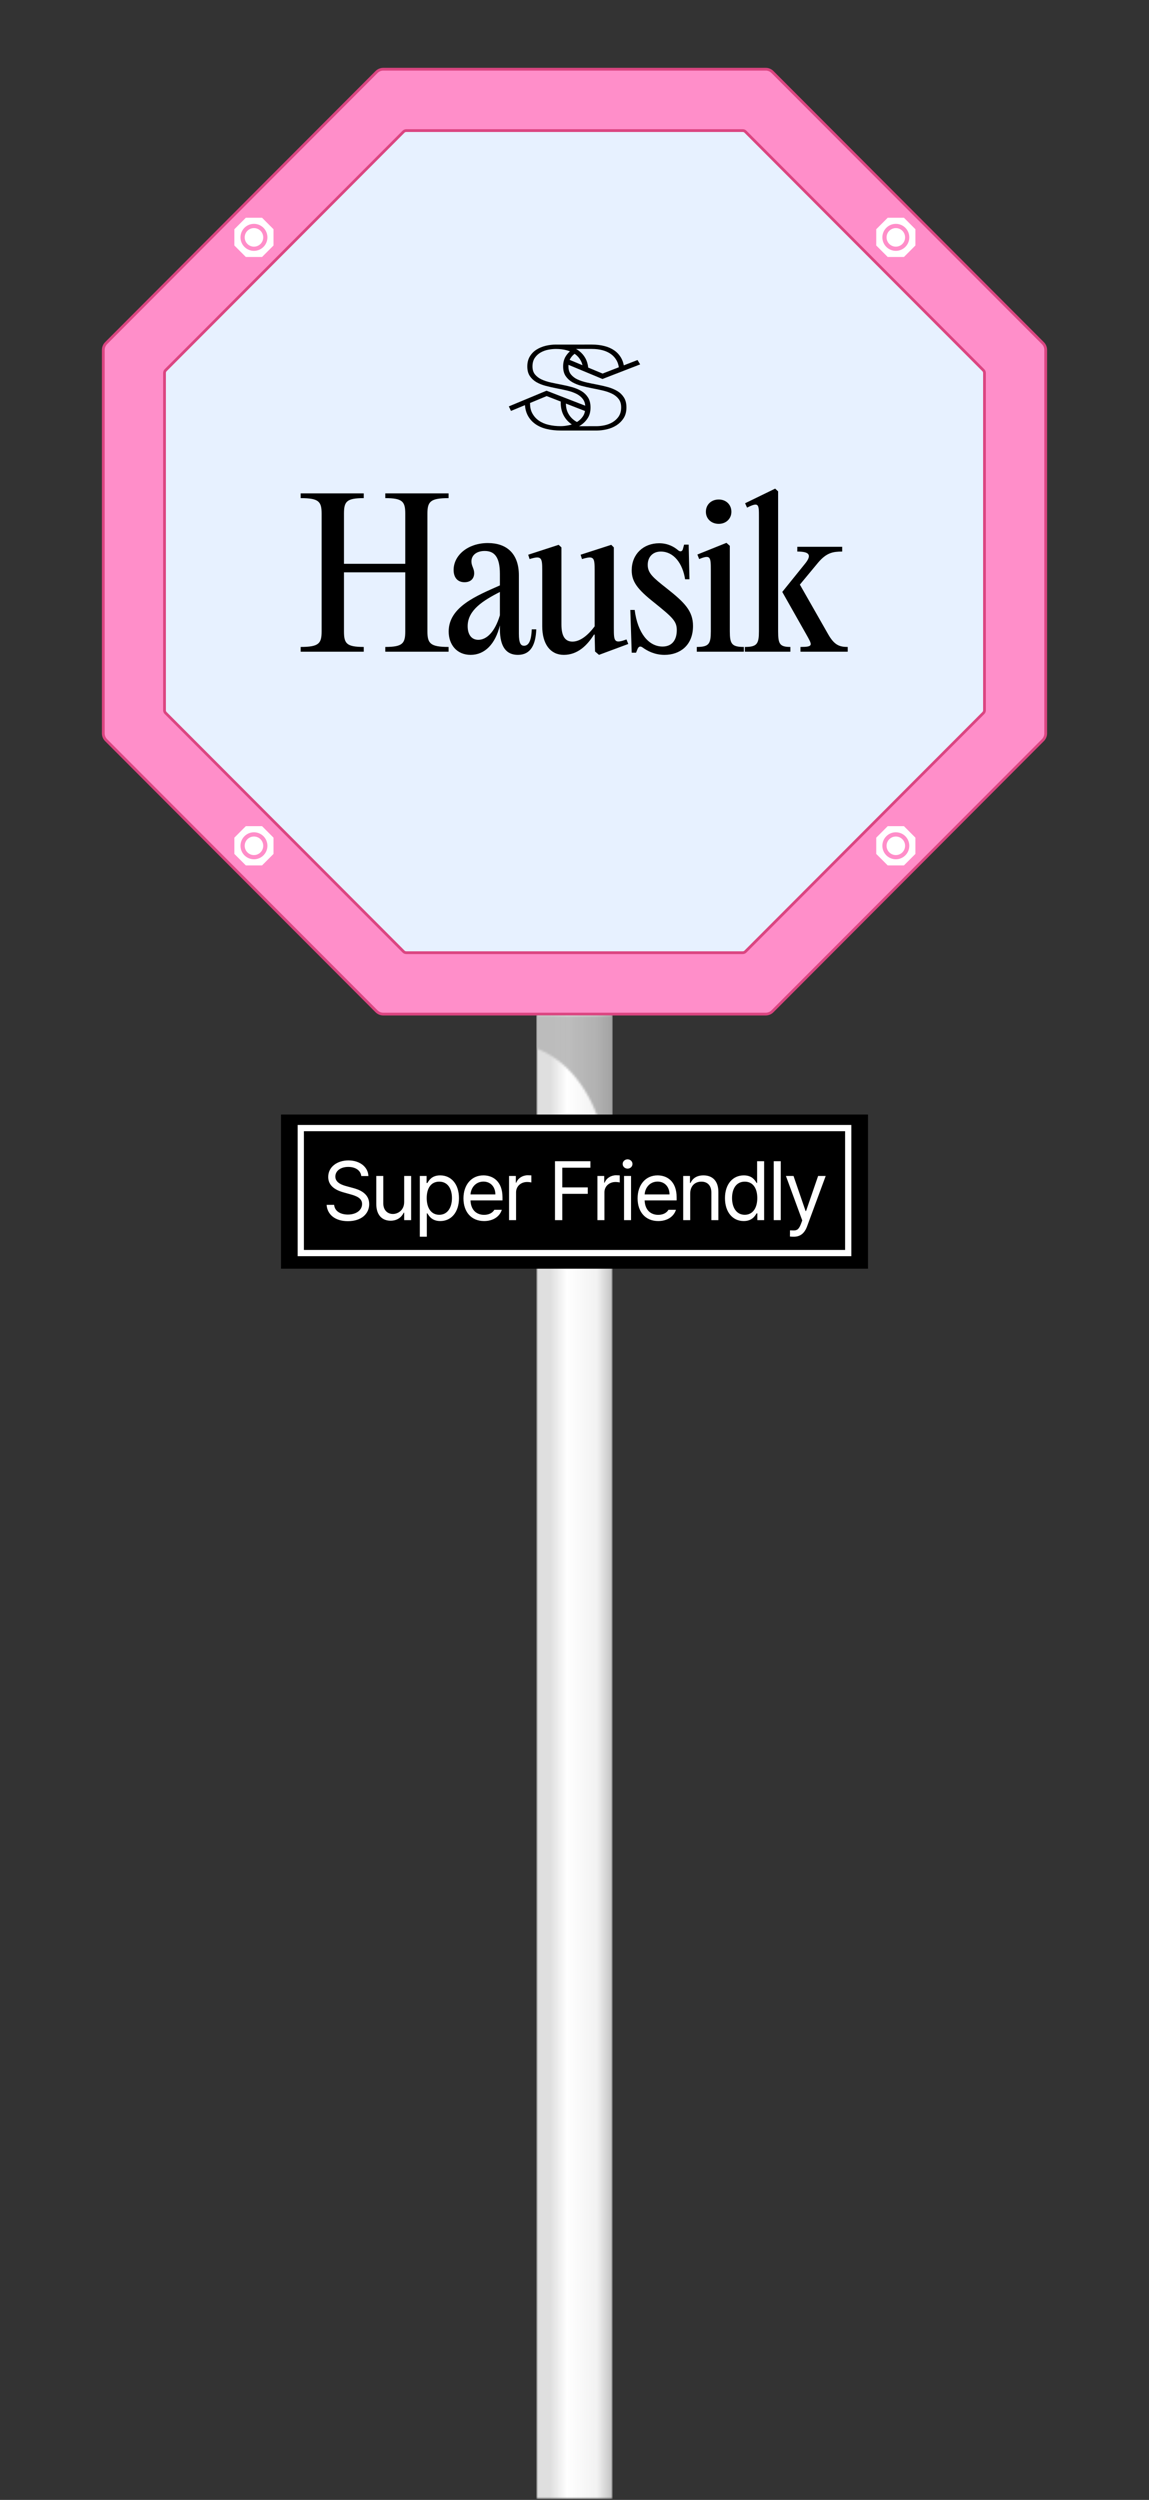 <svg width="552" height="1200" viewBox="0 0 552 1200" fill="none" xmlns="http://www.w3.org/2000/svg">
<rect x="0" y="0" width="552" height="1200" fill="#333333" stroke="none"/>
<mask id="mask0_1873_9073" style="mask-type:luminance" maskUnits="userSpaceOnUse" x="257" y="483" width="38" height="717">
<path d="M294.298 483.375H257.699V1199.5H294.298V483.375Z" fill="white"/>
</mask>
<g mask="url(#mask0_1873_9073)">
<path d="M294.298 483.375H257.699V1199.5H294.298V483.375Z" fill="url(#paint0_linear_1873_9073)"/>
</g>
<path d="M367.862 33.229H184.133C182.915 33.229 181.744 33.712 180.884 34.582L50.972 164.724C50.112 165.585 49.621 166.758 49.621 167.979V352.032C49.621 353.252 50.103 354.425 50.972 355.286L180.884 485.428C181.744 486.289 182.915 486.781 184.133 486.781H367.862C369.081 486.781 370.252 486.298 371.111 485.428L501.024 355.286C501.883 354.425 502.375 353.252 502.375 352.032V167.979C502.375 166.758 501.893 165.585 501.024 164.724L371.111 34.573C370.252 33.712 369.081 33.22 367.862 33.22" fill="#FF8EC9"/>
<path d="M367.862 33.229H184.133C182.915 33.229 181.744 33.712 180.884 34.582L50.972 164.724C50.112 165.585 49.621 166.758 49.621 167.979V352.032C49.621 353.252 50.103 354.425 50.972 355.286L180.884 485.428C181.744 486.289 182.915 486.781 184.133 486.781H367.862C369.081 486.781 370.252 486.298 371.111 485.428L501.024 355.286C501.883 354.425 502.375 353.252 502.375 352.032V167.979C502.375 166.758 501.893 165.585 501.024 164.724L371.111 34.573C370.252 33.712 369.081 33.22 367.862 33.22V33.229Z" stroke="#DB4581" stroke-width="1.335" stroke-miterlimit="10"/>
<path d="M193.87 456.76L79.57 342.258C79.23 341.917 79.031 341.444 79.031 340.952V179.03C79.031 178.538 79.23 178.074 79.57 177.724L193.87 63.222C194.21 62.881 194.682 62.683 195.174 62.683H356.82C357.312 62.683 357.774 62.872 358.124 63.222L472.424 177.724C472.764 178.065 472.963 178.538 472.963 179.03V340.962C472.963 341.454 472.774 341.917 472.424 342.267L358.124 456.769C357.784 457.11 357.312 457.309 356.82 457.309H195.174C194.682 457.309 194.22 457.11 193.87 456.769" fill="#E7F1FF"/>
<path d="M193.87 456.76L79.57 342.258C79.23 341.917 79.031 341.444 79.031 340.952V179.03C79.031 178.538 79.23 178.074 79.57 177.724L193.87 63.222C194.21 62.881 194.682 62.683 195.174 62.683H356.82C357.312 62.683 357.774 62.872 358.124 63.222L472.424 177.724C472.764 178.065 472.963 178.538 472.963 179.03V340.962C472.963 341.454 472.774 341.917 472.424 342.267L358.124 456.769C357.784 457.11 357.312 457.309 356.82 457.309H195.174C194.682 457.309 194.22 457.11 193.87 456.769V456.76Z" stroke="#DB4581" stroke-width="1.335" stroke-miterlimit="10"/>
<path d="M125.896 104.521H118.104L112.598 110.037V117.843L118.104 123.359H125.896L131.402 117.843V110.037L125.896 104.521ZM122.005 120.416C118.434 120.416 115.535 117.512 115.535 113.935C115.535 110.359 118.434 107.454 122.005 107.454C125.575 107.454 128.474 110.359 128.474 113.935C128.474 117.512 125.575 120.416 122.005 120.416Z" fill="white"/>
<path d="M126.456 113.945C126.456 116.405 124.463 118.401 122.007 118.401C119.551 118.401 117.559 116.405 117.559 113.945C117.559 111.485 119.551 109.488 122.007 109.488C124.463 109.488 126.456 111.485 126.456 113.945Z" fill="white"/>
<path d="M434.267 104.521H426.475L420.969 110.037V117.843L426.475 123.359H434.267L439.773 117.843V110.037L434.267 104.521ZM430.376 120.416C426.806 120.416 423.906 117.512 423.906 113.935C423.906 110.359 426.796 107.454 430.376 107.454C433.955 107.454 436.845 110.359 436.845 113.935C436.845 117.512 433.955 120.416 430.376 120.416Z" fill="white"/>
<path d="M434.823 113.945C434.823 116.405 432.83 118.401 430.374 118.401C427.919 118.401 425.926 116.405 425.926 113.945C425.926 111.485 427.919 109.488 430.374 109.488C432.83 109.488 434.823 111.485 434.823 113.945Z" fill="white"/>
<path d="M434.267 396.576H426.475L420.969 402.092V409.898L426.475 415.414H434.267L439.773 409.898V402.092L434.267 396.576ZM430.376 412.471C426.806 412.471 423.906 409.567 423.906 405.99C423.906 402.414 426.796 399.509 430.376 399.509C433.955 399.509 436.845 402.414 436.845 405.99C436.845 409.567 433.955 412.471 430.376 412.471Z" fill="white"/>
<path d="M434.823 405.999C434.823 408.459 432.83 410.456 430.374 410.456C427.919 410.456 425.926 408.459 425.926 405.999C425.926 403.539 427.919 401.543 430.374 401.543C432.83 401.543 434.823 403.539 434.823 405.999Z" fill="white"/>
<path d="M125.896 396.576H118.104L112.598 402.092V409.898L118.104 415.414H125.896L131.402 409.898V402.092L125.896 396.576ZM122.005 412.471C118.434 412.471 115.535 409.567 115.535 405.99C115.535 402.414 118.434 399.509 122.005 399.509C125.575 399.509 128.474 402.414 128.474 405.99C128.474 409.567 125.575 412.471 122.005 412.471Z" fill="white"/>
<path d="M126.456 405.999C126.456 408.459 124.463 410.456 122.007 410.456C119.551 410.456 117.559 408.459 117.559 405.999C117.559 403.539 119.551 401.543 122.007 401.543C124.463 401.543 126.456 403.539 126.456 405.999Z" fill="white"/>
<g opacity="0.8">
<mask id="mask1_1873_9073" style="mask-type:luminance" maskUnits="userSpaceOnUse" x="257" y="487" width="38" height="87">
<path d="M257.703 487.344H294.296V573.53C294.296 573.53 294.344 517.637 257.703 503.246V487.344Z" fill="white"/>
</mask>
<g mask="url(#mask1_1873_9073)">
<path d="M294.334 487.344H257.703V573.53H294.334V487.344Z" fill="url(#paint1_linear_1873_9073)"/>
</g>
</g>
<path d="M215.504 236.828V239.108C206.669 239.108 205.339 240.818 205.339 246.613V303.043C205.339 308.838 206.669 310.548 215.504 310.548V312.828H185.104V310.548C193.464 310.548 194.699 308.838 194.699 303.043V274.733H165.249V303.043C165.249 308.838 166.389 310.548 174.749 310.548V312.828H144.444V310.548C153.279 310.548 154.514 308.838 154.514 303.043V246.613C154.514 240.818 153.279 239.108 144.444 239.108V236.828H174.749V239.108C166.389 239.108 165.249 240.818 165.249 246.613V270.648H194.699V246.613C194.699 240.818 193.464 239.108 185.104 239.108V236.828H215.504ZM255.454 302.093H257.639C257.354 309.313 255.074 314.348 248.804 314.348C243.389 314.348 240.159 310.738 240.159 301.903V300.193C237.974 309.123 232.939 314.348 226.099 314.348C219.354 314.348 215.554 309.313 215.554 303.138C215.554 291.168 229.329 285.848 240.159 281.003V275.493C240.159 267.323 237.499 264.473 232.844 264.473C229.139 264.473 226.479 266.373 226.479 269.508C226.479 271.693 227.809 272.928 227.809 275.113C227.809 277.678 226.194 279.483 223.154 279.483C219.734 279.483 217.929 277.108 217.929 273.593C217.929 266.563 224.769 260.673 234.364 260.673C243.579 260.673 249.279 265.898 249.279 276.158V304.183C249.279 308.838 250.229 309.978 251.749 309.978C253.744 309.978 255.264 308.078 255.454 302.093ZM229.804 307.128C233.604 307.128 237.689 303.613 240.159 295.348V284.138C232.464 288.128 224.674 292.688 224.674 300.573C224.674 304.563 226.479 307.128 229.804 307.128ZM287.77 314.348L285.87 312.733L285.68 304.658L285.395 304.563C282.165 309.693 277.605 314.348 270.86 314.348C264.305 314.348 260.505 309.028 260.505 300.668V273.878C260.505 267.703 260.22 266.563 254.425 268.368L253.76 266.278L268.39 261.528L269.72 262.763V299.718C269.72 305.323 271.43 307.983 275.04 307.983C278.84 307.983 282.64 304.753 285.68 300.668V273.878C285.68 267.703 285.49 266.563 279.6 268.368L278.935 266.278L293.66 261.528L294.895 262.763V301.523C294.895 307.888 295.085 309.123 300.975 306.938L301.83 309.123L287.77 314.348ZM319.255 314.348C314.41 314.348 310.895 312.353 308.9 310.928C307.665 309.978 306.905 310.263 306.335 311.403L305.575 313.303H303.485L302.82 292.783H304.91C306.335 304.088 311.75 310.358 318.305 310.358C322.77 310.358 325.145 307.318 325.145 302.473C325.145 298.198 323.15 296.393 314.315 289.268C306.24 282.903 303.485 279.198 303.485 273.783C303.485 265.898 309.185 260.768 316.69 260.768C320.965 260.768 323.91 262.573 325.62 263.998C326.855 265.138 327.805 264.663 328.09 263.523L328.66 261.433H330.845L331.225 278.058H329.135C327.995 270.648 323.815 264.758 317.45 264.758C313.65 264.758 311.18 267.323 311.18 271.123C311.18 275.113 313.65 277.203 320.3 282.428C328.85 289.173 332.935 293.258 332.935 300.478C332.935 309.883 326.57 314.348 319.255 314.348ZM345.296 251.458C341.686 251.458 339.121 248.988 339.121 245.663C339.121 242.243 341.686 239.773 345.296 239.773C348.811 239.773 351.376 242.243 351.376 245.663C351.376 248.988 348.811 251.458 345.296 251.458ZM350.616 262.003V303.043C350.616 309.123 351.566 310.548 357.361 310.548V312.828H334.751V310.548C340.546 310.548 341.496 309.123 341.496 303.043V273.783C341.496 267.418 341.401 266.088 335.891 268.368L335.036 266.183L349.001 260.578L350.616 262.003ZM373.822 235.878V303.043C373.822 309.123 374.582 310.548 379.712 310.548V312.828H357.862V310.548C363.657 310.548 364.607 309.123 364.607 303.043V248.133C364.607 242.053 364.607 240.818 358.907 243.668L357.957 241.578L372.397 234.548L373.822 235.878ZM384.272 280.623L397.762 304.278C400.802 309.693 403.272 310.548 407.262 310.548V312.828H384.557V310.548C391.017 310.548 390.257 309.693 387.217 304.278L375.817 284.138L386.552 270.838C390.352 266.278 388.737 264.758 383.037 264.758V262.478H404.602V264.758C400.137 264.758 397.097 265.328 393.107 269.983L384.272 280.623Z" fill="black"/>
<rect x="135" y="535" width="282" height="74" fill="black"/>
<rect x="144.5" y="541.5" width="263" height="60" stroke="white" stroke-width="3"/>
<path d="M176.989 564.533H173.564C173.26 561.743 170.691 560.141 167.293 560.141C163.564 560.141 161.105 562.102 161.105 564.782C161.105 567.765 164.42 568.87 166.547 569.423L169.392 570.196C172.403 570.97 177.376 572.71 177.376 577.986C177.376 582.599 173.674 586.191 167.127 586.191C161.022 586.191 157.238 583.041 156.906 578.345H160.525C160.801 581.522 163.757 583.014 167.127 583.014C171.022 583.014 173.95 580.997 173.95 577.931C173.95 575.168 171.326 574.119 168.343 573.29L164.89 572.323C160.442 571.052 157.68 568.787 157.68 564.948C157.68 560.168 161.934 557.019 167.403 557.019C172.901 557.019 176.851 560.224 176.989 564.533ZM194.174 576.992V564.478H197.517V585.693H194.174V582.102H193.953C192.959 584.257 190.859 585.97 187.655 585.97C183.649 585.97 180.776 583.345 180.776 577.959V564.478H184.147V577.71C184.147 580.776 186.053 582.738 188.76 582.738C191.163 582.738 194.174 580.942 194.174 576.992ZM205.056 593.649H201.686V564.478H204.945V567.848H205.332C206.05 566.715 207.349 564.202 211.465 564.202C216.796 564.202 220.498 568.428 220.498 575.141C220.498 581.881 216.796 586.135 211.52 586.135C207.459 586.135 206.05 583.622 205.332 582.434H205.056V593.649ZM205.001 575.086C205.001 579.837 207.128 583.124 211.023 583.124C215.056 583.124 217.128 579.588 217.128 575.086C217.128 570.638 215.111 567.213 211.023 567.213C207.073 567.213 205.001 570.362 205.001 575.086ZM241.412 574.809V576.218H226.039C226.191 580.693 228.802 583.152 232.573 583.152C235.114 583.152 236.716 582.047 237.49 580.721H241.081C240.086 583.953 236.937 586.135 232.573 586.135C226.44 586.135 222.655 581.771 222.655 575.251C222.655 568.732 226.495 564.202 232.241 564.202C236.716 564.202 241.412 566.936 241.412 574.809ZM226.039 573.345H237.987C237.987 569.809 235.749 567.185 232.269 567.185C228.581 567.185 226.26 570.086 226.039 573.345ZM247.929 585.693H244.559V564.478H247.819V567.71H248.04C248.813 565.583 251.023 564.146 253.537 564.146C254.034 564.146 254.891 564.174 255.277 564.202V567.599C255.029 567.544 254.117 567.378 253.261 567.378C250.195 567.378 247.929 569.478 247.929 572.323V585.693ZM270.133 585.693H266.625V557.406H283.641V560.528H270.133V569.975H282.371V573.069H270.133V585.693ZM290.384 585.693H287.014V564.478H290.274V567.71H290.495C291.268 565.583 293.478 564.146 295.992 564.146C296.489 564.146 297.345 564.174 297.732 564.202V567.599C297.484 567.544 296.572 567.378 295.716 567.378C292.649 567.378 290.384 569.478 290.384 572.323V585.693ZM301.511 560.97C300.213 560.97 299.135 559.975 299.135 558.732C299.135 557.489 300.213 556.494 301.511 556.494C302.782 556.494 303.859 557.489 303.859 558.732C303.859 559.975 302.782 560.97 301.511 560.97ZM303.168 585.693H299.798V564.478H303.168V585.693ZM325.072 574.809V576.218H309.699C309.851 580.693 312.461 583.152 316.232 583.152C318.773 583.152 320.376 582.047 321.149 580.721H324.74C323.746 583.953 320.597 586.135 316.232 586.135C310.099 586.135 306.315 581.771 306.315 575.251C306.315 568.732 310.155 564.202 315.9 564.202C320.376 564.202 325.072 566.936 325.072 574.809ZM309.699 573.345H321.646C321.646 569.809 319.409 567.185 315.928 567.185C312.24 567.185 309.92 570.086 309.699 573.345ZM331.589 572.959V585.693H328.219V564.478H331.478V567.82H331.755C332.749 565.638 334.738 564.202 337.942 564.202C342.252 564.202 345.125 566.826 345.125 572.213V585.693H341.755V572.461C341.755 569.174 339.959 567.213 336.948 567.213C333.854 567.213 331.589 569.285 331.589 572.959ZM357.295 586.135C352.019 586.135 348.29 581.881 348.29 575.141C348.29 568.428 352.019 564.202 357.351 564.202C361.467 564.202 362.765 566.715 363.483 567.848H363.732V557.406H367.102V585.693H363.842V582.434H363.483C362.737 583.622 361.356 586.135 357.295 586.135ZM357.793 583.124C361.66 583.124 363.815 579.837 363.815 575.086C363.815 570.362 361.715 567.213 357.793 567.213C353.704 567.213 351.688 570.638 351.688 575.086C351.688 579.588 353.759 583.124 357.793 583.124ZM371.717 557.406H375.087V585.693H371.717V557.406ZM381.383 593.649C380.664 593.649 379.946 593.622 379.504 593.566L379.532 590.583C379.863 590.61 380.637 590.638 381.162 590.638C382.515 590.638 383.676 590.555 384.808 587.461L385.416 585.831L377.571 564.478H381.217L387.018 581.329H387.239L393.04 564.478H396.687L387.709 588.76C386.466 592.075 384.394 593.649 381.383 593.649Z" fill="white"/>
<path d="M276.752 167.493H276.729C276.729 167.493 276.782 167.515 276.805 167.53L276.752 167.493Z" fill="black"/>
<path d="M296.58 187.715C295.279 186.94 293.779 186.305 292.126 185.841C290.473 185.391 288.751 184.985 287.006 184.646C285.285 184.321 283.593 183.982 281.91 183.605C280.226 183.229 278.734 182.75 277.44 182.137C276.14 181.532 275.099 180.728 274.288 179.74C273.492 178.758 273.086 177.504 273.086 175.881C273.086 175.616 273.101 175.365 273.109 175.129L273.66 175.357L289.44 181.923L307.539 174.915L306.276 172.82L299.687 175.38C299.45 174.125 299.06 173.004 298.524 172.015C297.674 170.474 296.557 169.212 295.164 168.238C293.771 167.264 292.157 166.541 290.305 166.091C288.468 165.627 286.463 165.398 284.351 165.398H284.328L267.584 165.413H267.561C267.392 165.398 267.247 165.398 267.079 165.398C265.479 165.398 263.849 165.59 262.219 165.973C260.566 166.379 259.089 166.977 257.773 167.81C256.457 168.629 255.385 169.721 254.566 171.064C253.747 172.406 253.327 174 253.327 175.889C253.327 177.777 253.732 179.304 254.536 180.499C255.332 181.695 256.388 182.676 257.673 183.428C258.974 184.166 260.459 184.771 262.143 185.214C263.826 185.656 265.517 186.04 267.239 186.372C268.984 186.696 270.706 187.065 272.359 187.449C274.012 187.84 275.497 188.356 276.828 188.991C278.145 189.647 279.201 190.488 280.004 191.529C280.67 192.407 281.06 193.439 281.167 194.753L262.563 187.545L244.457 195.077L245.483 197.261L252.194 194.472C252.324 196.257 252.745 197.829 253.403 199.157C254.298 200.927 255.538 202.373 257.099 203.487C258.661 204.609 260.497 205.413 262.594 205.914C264.691 206.416 266.949 206.667 269.344 206.667C269.436 206.667 269.512 206.667 269.604 206.652V206.667H286.853C288.338 206.652 289.892 206.453 291.476 206.092C293.182 205.701 294.72 205.073 296.113 204.196C297.506 203.303 298.669 202.174 299.58 200.765C300.491 199.371 300.95 197.637 300.95 195.579C300.95 193.668 300.56 192.089 299.748 190.806C298.952 189.537 297.896 188.504 296.572 187.715H296.58ZM284.343 167.493C286.203 167.493 287.925 167.707 289.501 168.12C291.078 168.548 292.448 169.19 293.595 170.031C294.743 170.872 295.639 171.927 296.32 173.181C296.802 174.096 297.131 175.143 297.299 176.294L289.494 179.319L282.598 176.457C282.399 174.76 281.963 173.277 281.267 172.008C280.509 170.629 279.537 169.485 278.336 168.555L278.282 168.519C278.167 168.415 278.045 168.327 277.915 168.231C277.563 167.98 277.196 167.751 276.821 167.537L276.798 167.523C276.798 167.523 276.744 167.501 276.721 167.486H284.343V167.493ZM276.055 169.839C276.147 169.891 276.254 169.95 276.338 170.031C277.486 170.872 278.382 171.927 279.048 173.174C279.4 173.823 279.66 174.546 279.859 175.321L273.668 172.746C273.813 172.421 273.981 172.119 274.173 171.831C274.693 171.049 275.321 170.385 276.048 169.847L276.055 169.839ZM273.27 204.129C271.877 204.417 270.576 204.572 269.351 204.572C267.346 204.572 265.403 204.358 263.581 203.93C261.745 203.517 260.153 202.823 258.798 201.857C257.444 200.905 256.388 199.681 255.622 198.19C254.941 196.885 254.62 195.291 254.635 193.454L262.625 190.127L269.374 192.738C269.336 195.276 269.765 197.408 270.668 199.172C271.563 200.927 272.803 202.373 274.364 203.495C274.479 203.583 274.601 203.657 274.716 203.731C274.257 203.893 273.775 204.033 273.285 204.137L273.27 204.129ZM277.188 202.573C276.782 202.373 276.407 202.13 276.04 201.872C274.685 200.92 273.614 199.688 272.864 198.205C272.229 196.951 271.885 195.453 271.862 193.72L281.045 197.283C280.877 198.272 280.54 199.142 280.027 199.88C279.269 200.986 278.321 201.886 277.203 202.565H277.188V202.573ZM297.261 199.887C296.481 201.016 295.501 201.945 294.345 202.639C293.182 203.332 291.912 203.834 290.511 204.137C289.218 204.409 288.024 204.55 286.876 204.579H286.807L278.183 204.594C278.42 204.469 278.65 204.328 278.872 204.196C279.109 204.048 279.338 203.878 279.56 203.709L279.583 203.694L279.599 203.679L279.652 203.642C280.693 202.853 281.596 201.894 282.323 200.765C283.249 199.371 283.7 197.637 283.7 195.579C283.7 193.668 283.295 192.075 282.499 190.806C281.688 189.537 280.639 188.504 279.323 187.715C278.007 186.932 276.507 186.305 274.854 185.841C273.201 185.376 271.479 184.985 269.734 184.646C268.012 184.321 266.321 183.967 264.637 183.605C262.954 183.229 261.469 182.75 260.168 182.137C258.875 181.532 257.826 180.728 257.015 179.74C256.219 178.758 255.814 177.504 255.814 175.881C255.814 174.258 256.181 172.915 256.908 171.824C257.635 170.747 258.561 169.876 259.686 169.234C260.803 168.592 262.028 168.128 263.344 167.877C264.676 167.626 265.9 167.501 267.048 167.501H267.071C268.923 167.501 270.652 167.7 272.214 168.128C272.772 168.275 273.308 168.452 273.813 168.666C273.017 169.345 272.344 170.149 271.777 171.064C270.959 172.406 270.538 174 270.538 175.889C270.538 177.777 270.943 179.304 271.739 180.499C272.55 181.695 273.591 182.676 274.892 183.428C276.185 184.166 277.678 184.771 279.361 185.214C281.045 185.656 282.736 186.04 284.458 186.372C286.203 186.696 287.925 187.065 289.578 187.449C291.231 187.84 292.715 188.356 294.032 188.991C295.363 189.647 296.419 190.488 297.208 191.529C298.019 192.584 298.417 193.867 298.417 195.586C298.417 197.305 298.011 198.751 297.231 199.895L297.261 199.887Z" fill="black"/>
<defs>
<linearGradient id="paint0_linear_1873_9073" x1="264.405" y1="-5722.37" x2="301.003" y2="-5722.37" gradientUnits="userSpaceOnUse">
<stop stop-color="#DFDFDF"/>
<stop offset="0.22" stop-color="white"/>
<stop offset="0.61" stop-color="#F2F2F2"/>
<stop offset="1" stop-color="#959595"/>
</linearGradient>
<linearGradient id="paint1_linear_1873_9073" x1="264.753" y1="530.95" x2="301.346" y2="530.95" gradientUnits="userSpaceOnUse">
<stop stop-color="#B3B3B3"/>
<stop offset="1" stop-color="#959595"/>
</linearGradient>
</defs>
</svg>
